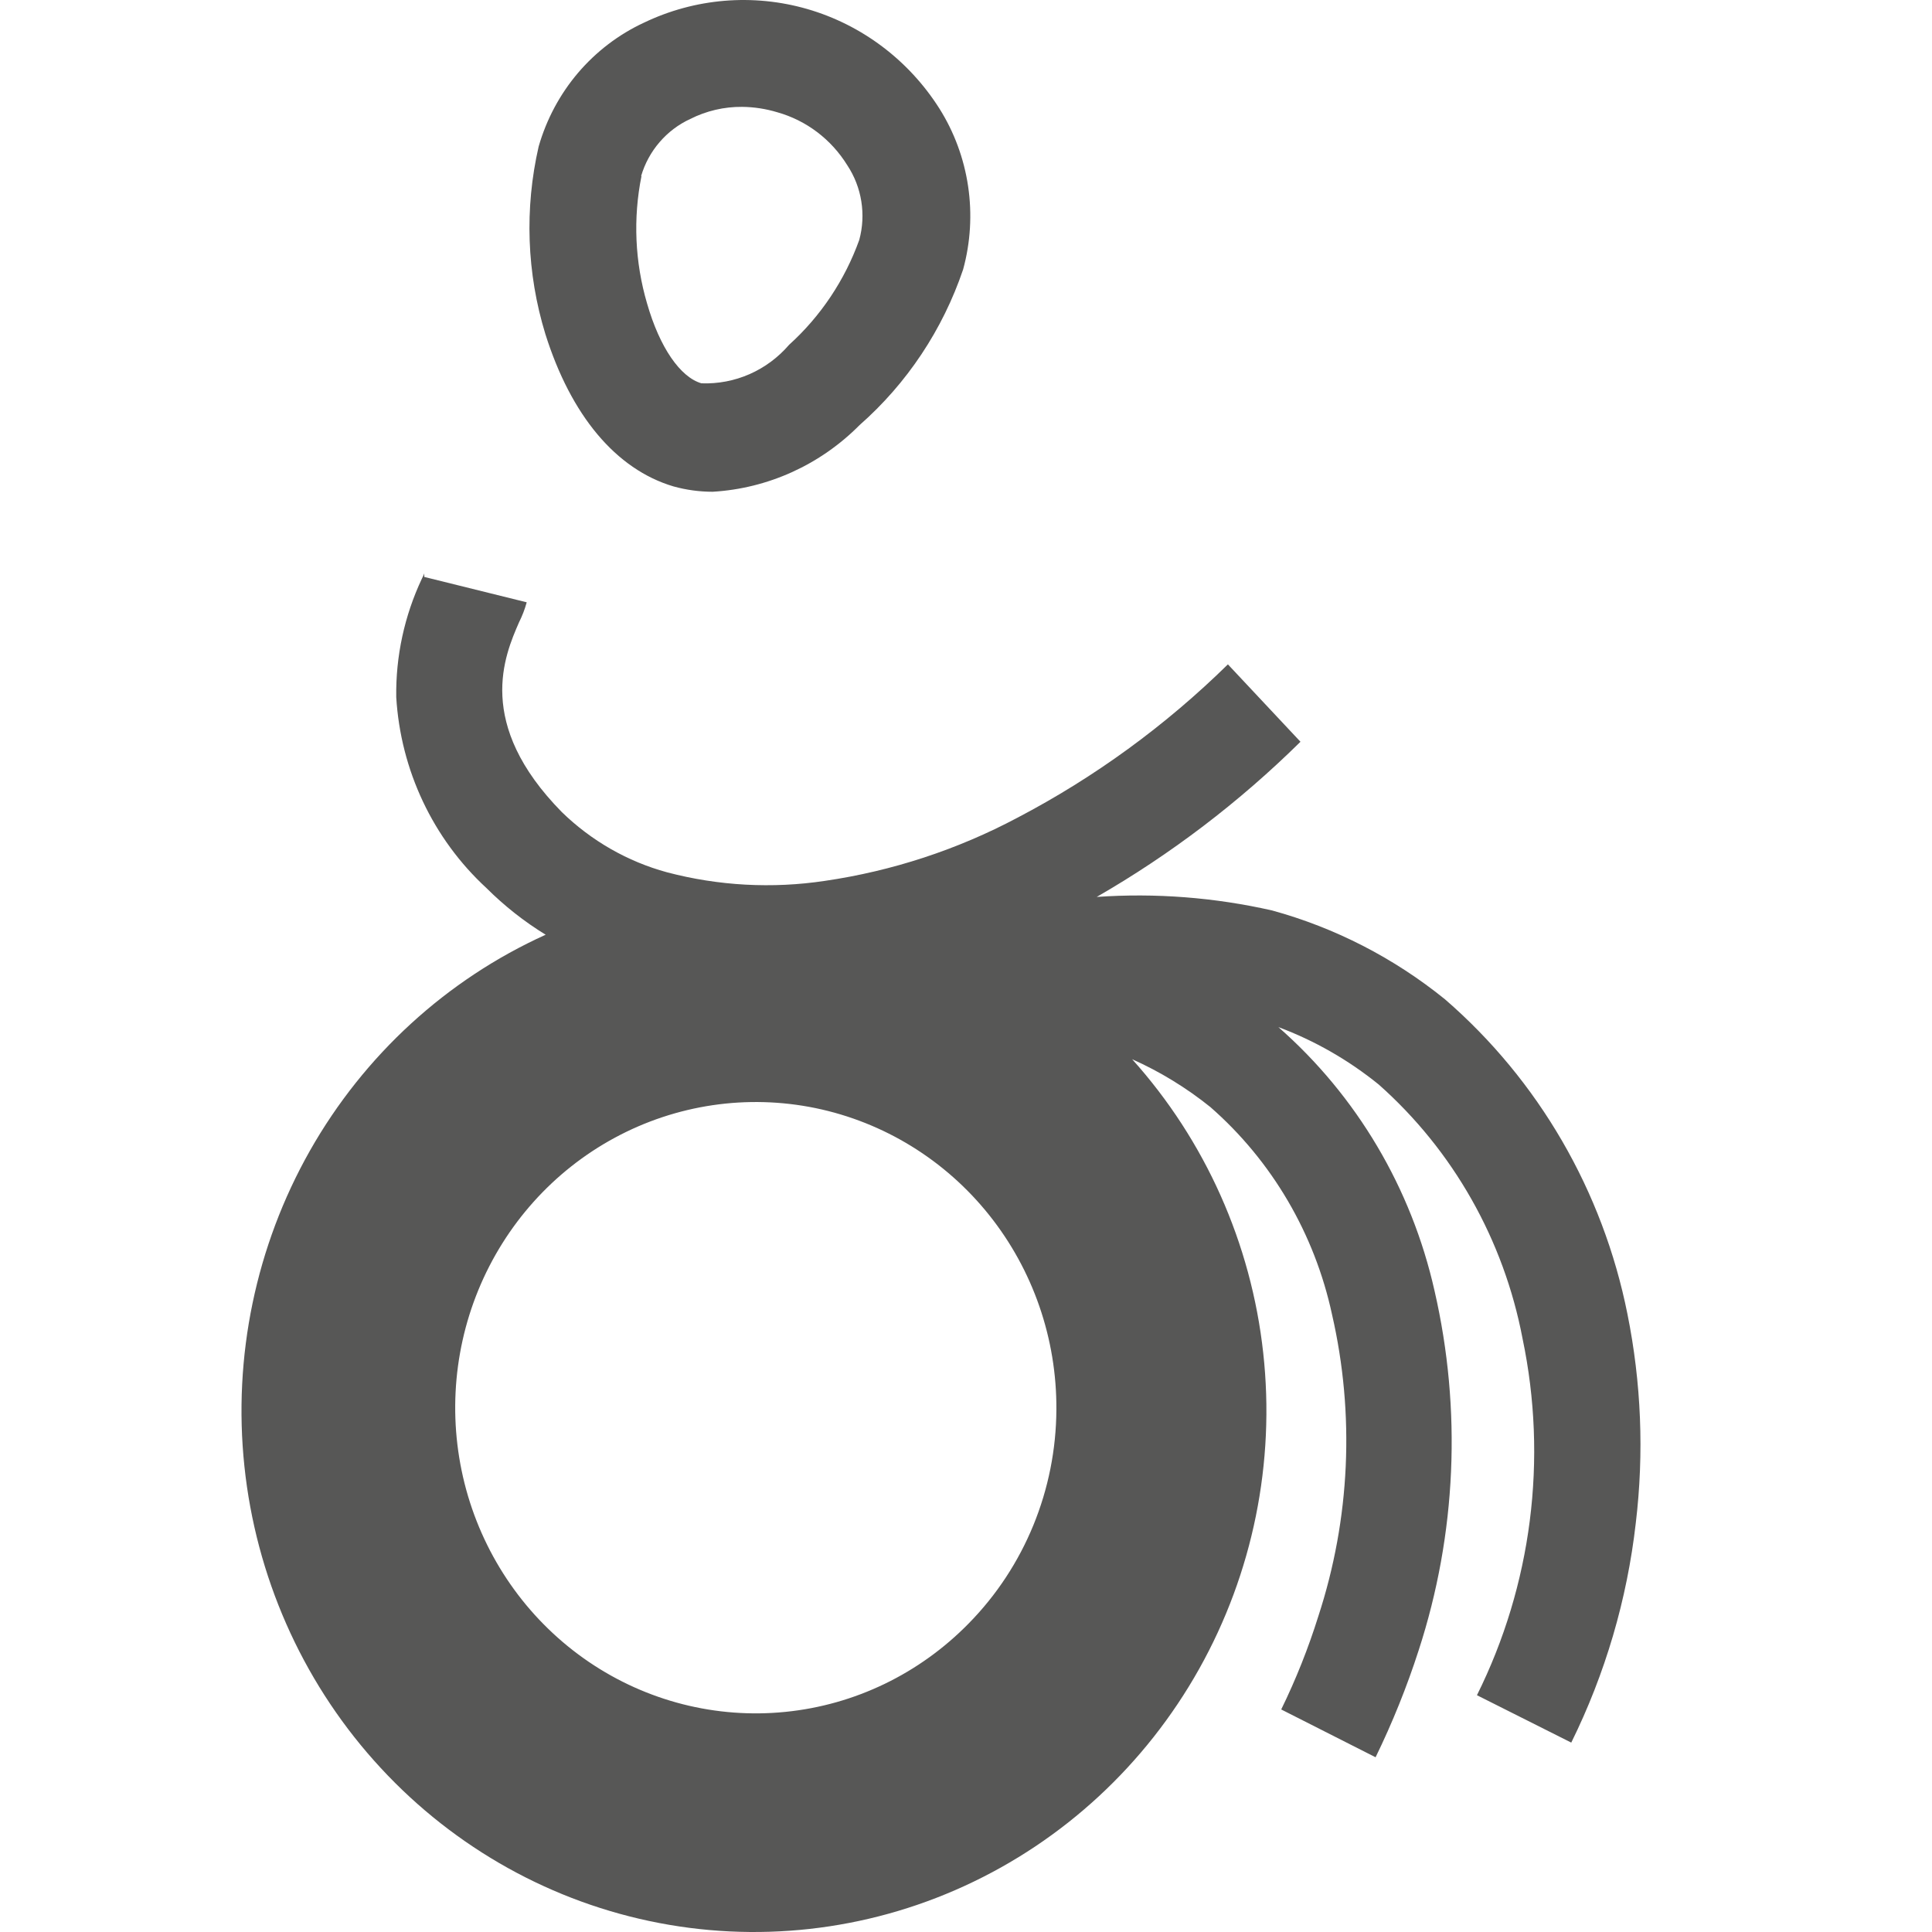 <svg width="25" height="25" viewBox="0 0 24 32" fill="none" xmlns="http://www.w3.org/2000/svg">
<path d="M7.153 8.056C7.365 8.115 7.584 8.145 7.804 8.145C8.721 8.091 9.586 7.698 10.238 7.04C11.023 6.35 11.614 5.461 11.952 4.464C12.075 4.016 12.103 3.546 12.035 3.086C11.967 2.626 11.804 2.185 11.557 1.794C11.049 0.995 10.273 0.411 9.373 0.15C8.473 -0.11 7.511 -0.03 6.665 0.376C6.247 0.57 5.875 0.854 5.574 1.207C5.273 1.561 5.051 1.977 4.922 2.426C4.686 3.453 4.724 4.526 5.033 5.533C5.457 6.88 6.2 7.772 7.153 8.056ZM6.619 2.916C6.68 2.709 6.784 2.517 6.925 2.354C7.065 2.191 7.238 2.06 7.432 1.971C7.699 1.836 7.994 1.767 8.292 1.77C8.489 1.772 8.684 1.802 8.873 1.859C9.355 1.994 9.769 2.308 10.035 2.739C10.153 2.918 10.232 3.121 10.266 3.334C10.3 3.547 10.289 3.765 10.232 3.974C9.992 4.641 9.593 5.238 9.07 5.711C8.89 5.92 8.667 6.086 8.415 6.197C8.164 6.307 7.892 6.359 7.618 6.349C7.269 6.248 6.927 5.758 6.717 5.025C6.516 4.341 6.484 3.616 6.625 2.916H6.619Z" fill="#575756"/>
<path d="M22.955 21.762C22.549 19.731 21.486 17.896 19.934 16.552C19.088 15.867 18.113 15.366 17.07 15.08C16.117 14.864 15.139 14.788 14.165 14.856C15.393 14.149 16.527 13.285 17.54 12.286L16.338 11.004C15.304 12.019 14.13 12.875 12.852 13.544C11.855 14.074 10.776 14.427 9.663 14.59C8.791 14.721 7.902 14.673 7.048 14.448C6.394 14.27 5.794 13.926 5.305 13.45C3.865 11.985 4.358 10.856 4.597 10.307C4.65 10.201 4.693 10.09 4.724 9.976L3.028 9.556C3.026 9.537 3.026 9.517 3.028 9.497C3.016 9.528 3.002 9.557 2.987 9.586C2.699 10.198 2.553 10.869 2.563 11.547C2.636 12.759 3.172 13.893 4.056 14.708C4.353 15.004 4.682 15.264 5.038 15.482C3.398 16.224 2.031 17.476 1.134 19.058C0.238 20.64 -0.143 22.47 0.048 24.285C0.239 26.1 0.99 27.808 2.195 29.161C3.4 30.515 4.996 31.445 6.754 31.818C8.511 32.191 10.339 31.988 11.976 31.237C13.613 30.487 14.973 29.228 15.862 27.642C16.751 26.056 17.123 24.224 16.923 22.409C16.724 20.595 15.963 18.891 14.752 17.544C15.215 17.751 15.65 18.017 16.047 18.336C17.068 19.229 17.775 20.436 18.063 21.774C18.442 23.427 18.363 25.155 17.837 26.766C17.671 27.297 17.465 27.815 17.221 28.314L18.784 29.106C19.063 28.533 19.302 27.941 19.498 27.333C20.123 25.411 20.214 23.35 19.76 21.378C19.378 19.68 18.472 18.15 17.174 17.012C17.775 17.236 18.336 17.558 18.836 17.963C20.069 19.056 20.907 20.537 21.218 22.17C21.637 24.169 21.37 26.254 20.463 28.078L22.025 28.863C22.588 27.723 22.95 26.492 23.094 25.224C23.232 24.07 23.185 22.901 22.955 21.762ZM12.044 26.89C11.23 27.721 10.158 28.239 9.01 28.354C7.862 28.47 6.71 28.177 5.751 27.525C4.792 26.873 4.086 25.903 3.752 24.78C3.419 23.657 3.479 22.451 3.922 21.369C4.366 20.286 5.166 19.393 6.184 18.844C7.203 18.294 8.378 18.121 9.509 18.354C10.639 18.588 11.655 19.213 12.382 20.123C13.11 21.034 13.504 22.173 13.497 23.346C13.491 24.676 12.969 25.95 12.044 26.89Z" fill="#575756"/>
</svg>
